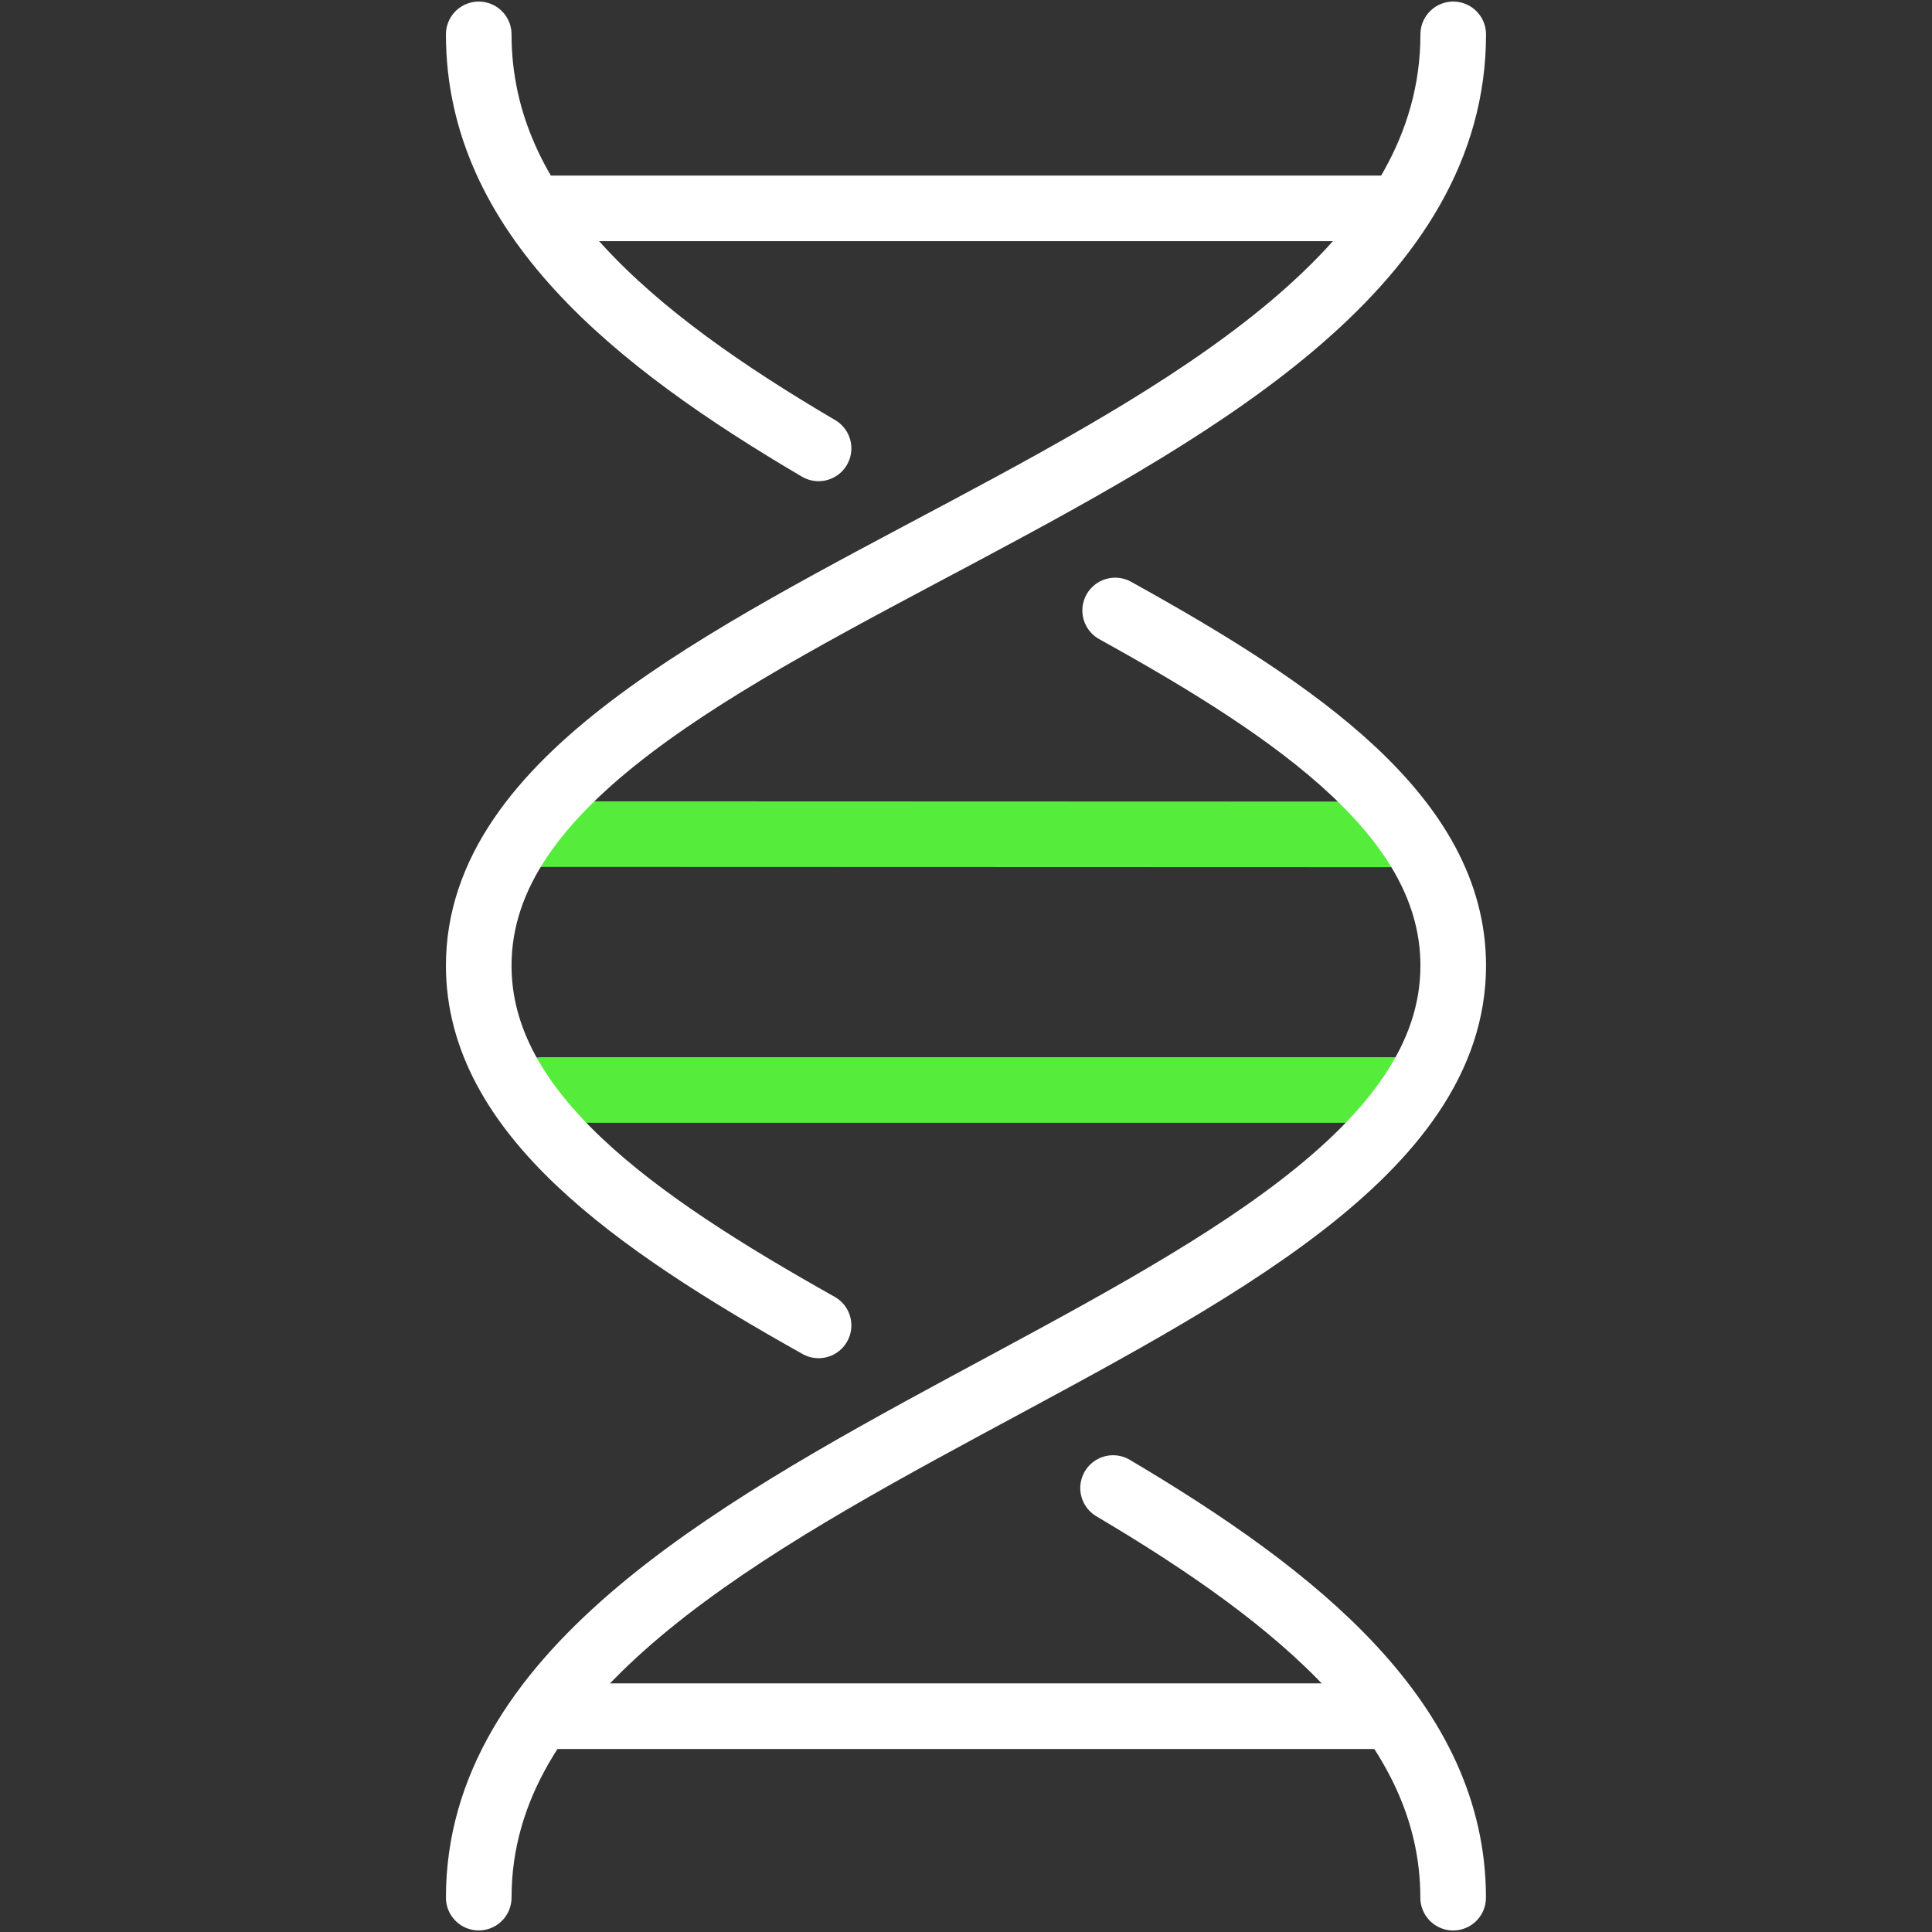 <svg xmlns="http://www.w3.org/2000/svg" fill="none" viewBox="0 0 48 48" height="48" width="48">
<rect x="0" y="0" width="48" height="48" fill="#333333" stroke="none"/>
<g clip-path="url(#clip0_1949_13304)">
<path stroke-linecap="round" stroke-miterlimit="10" stroke-width="1.63" stroke="white" d="M34.475 5.177H13.519"></path>
<path stroke-linecap="round" stroke-miterlimit="10" stroke-width="1.63" stroke="white" d="M34.475 42.638H13.519"></path>
<path stroke-linecap="round" stroke-miterlimit="10" stroke-width="1.63" stroke="#55EC3B" d="M34.647 20.73L13.434 20.723"></path>
<path stroke-linecap="round" stroke-miterlimit="10" stroke-width="1.63" stroke="#55EC3B" d="M34.718 27.08H13.461"></path>
<path stroke-linecap="round" stroke-miterlimit="10" stroke-width="1.63" stroke="white" d="M20.337 32.929C15.722 30.339 11.894 27.653 11.894 23.99C11.894 14.77 36.105 12.077 36.105 0.854"></path>
<path stroke-linecap="round" stroke-miterlimit="10" stroke-width="1.63" stroke="white" d="M36.103 47.147C36.103 42.8 32.269 39.704 27.654 36.97"></path>
<path stroke-linecap="round" stroke-miterlimit="10" stroke-width="1.63" stroke="white" d="M20.337 11.14C15.722 8.427 11.894 5.317 11.894 0.854"></path>
<path stroke-linecap="round" stroke-miterlimit="10" stroke-width="1.63" stroke="white" d="M11.894 47.146C11.894 36.211 36.105 33.21 36.105 23.99C36.105 20.334 32.299 17.709 27.706 15.167"></path>
</g>
<defs>
<clipPath id="clip0_1949_13304">
<rect transform="translate(11)" fill="white" height="48" width="26"></rect>
</clipPath>
</defs>
</svg>
